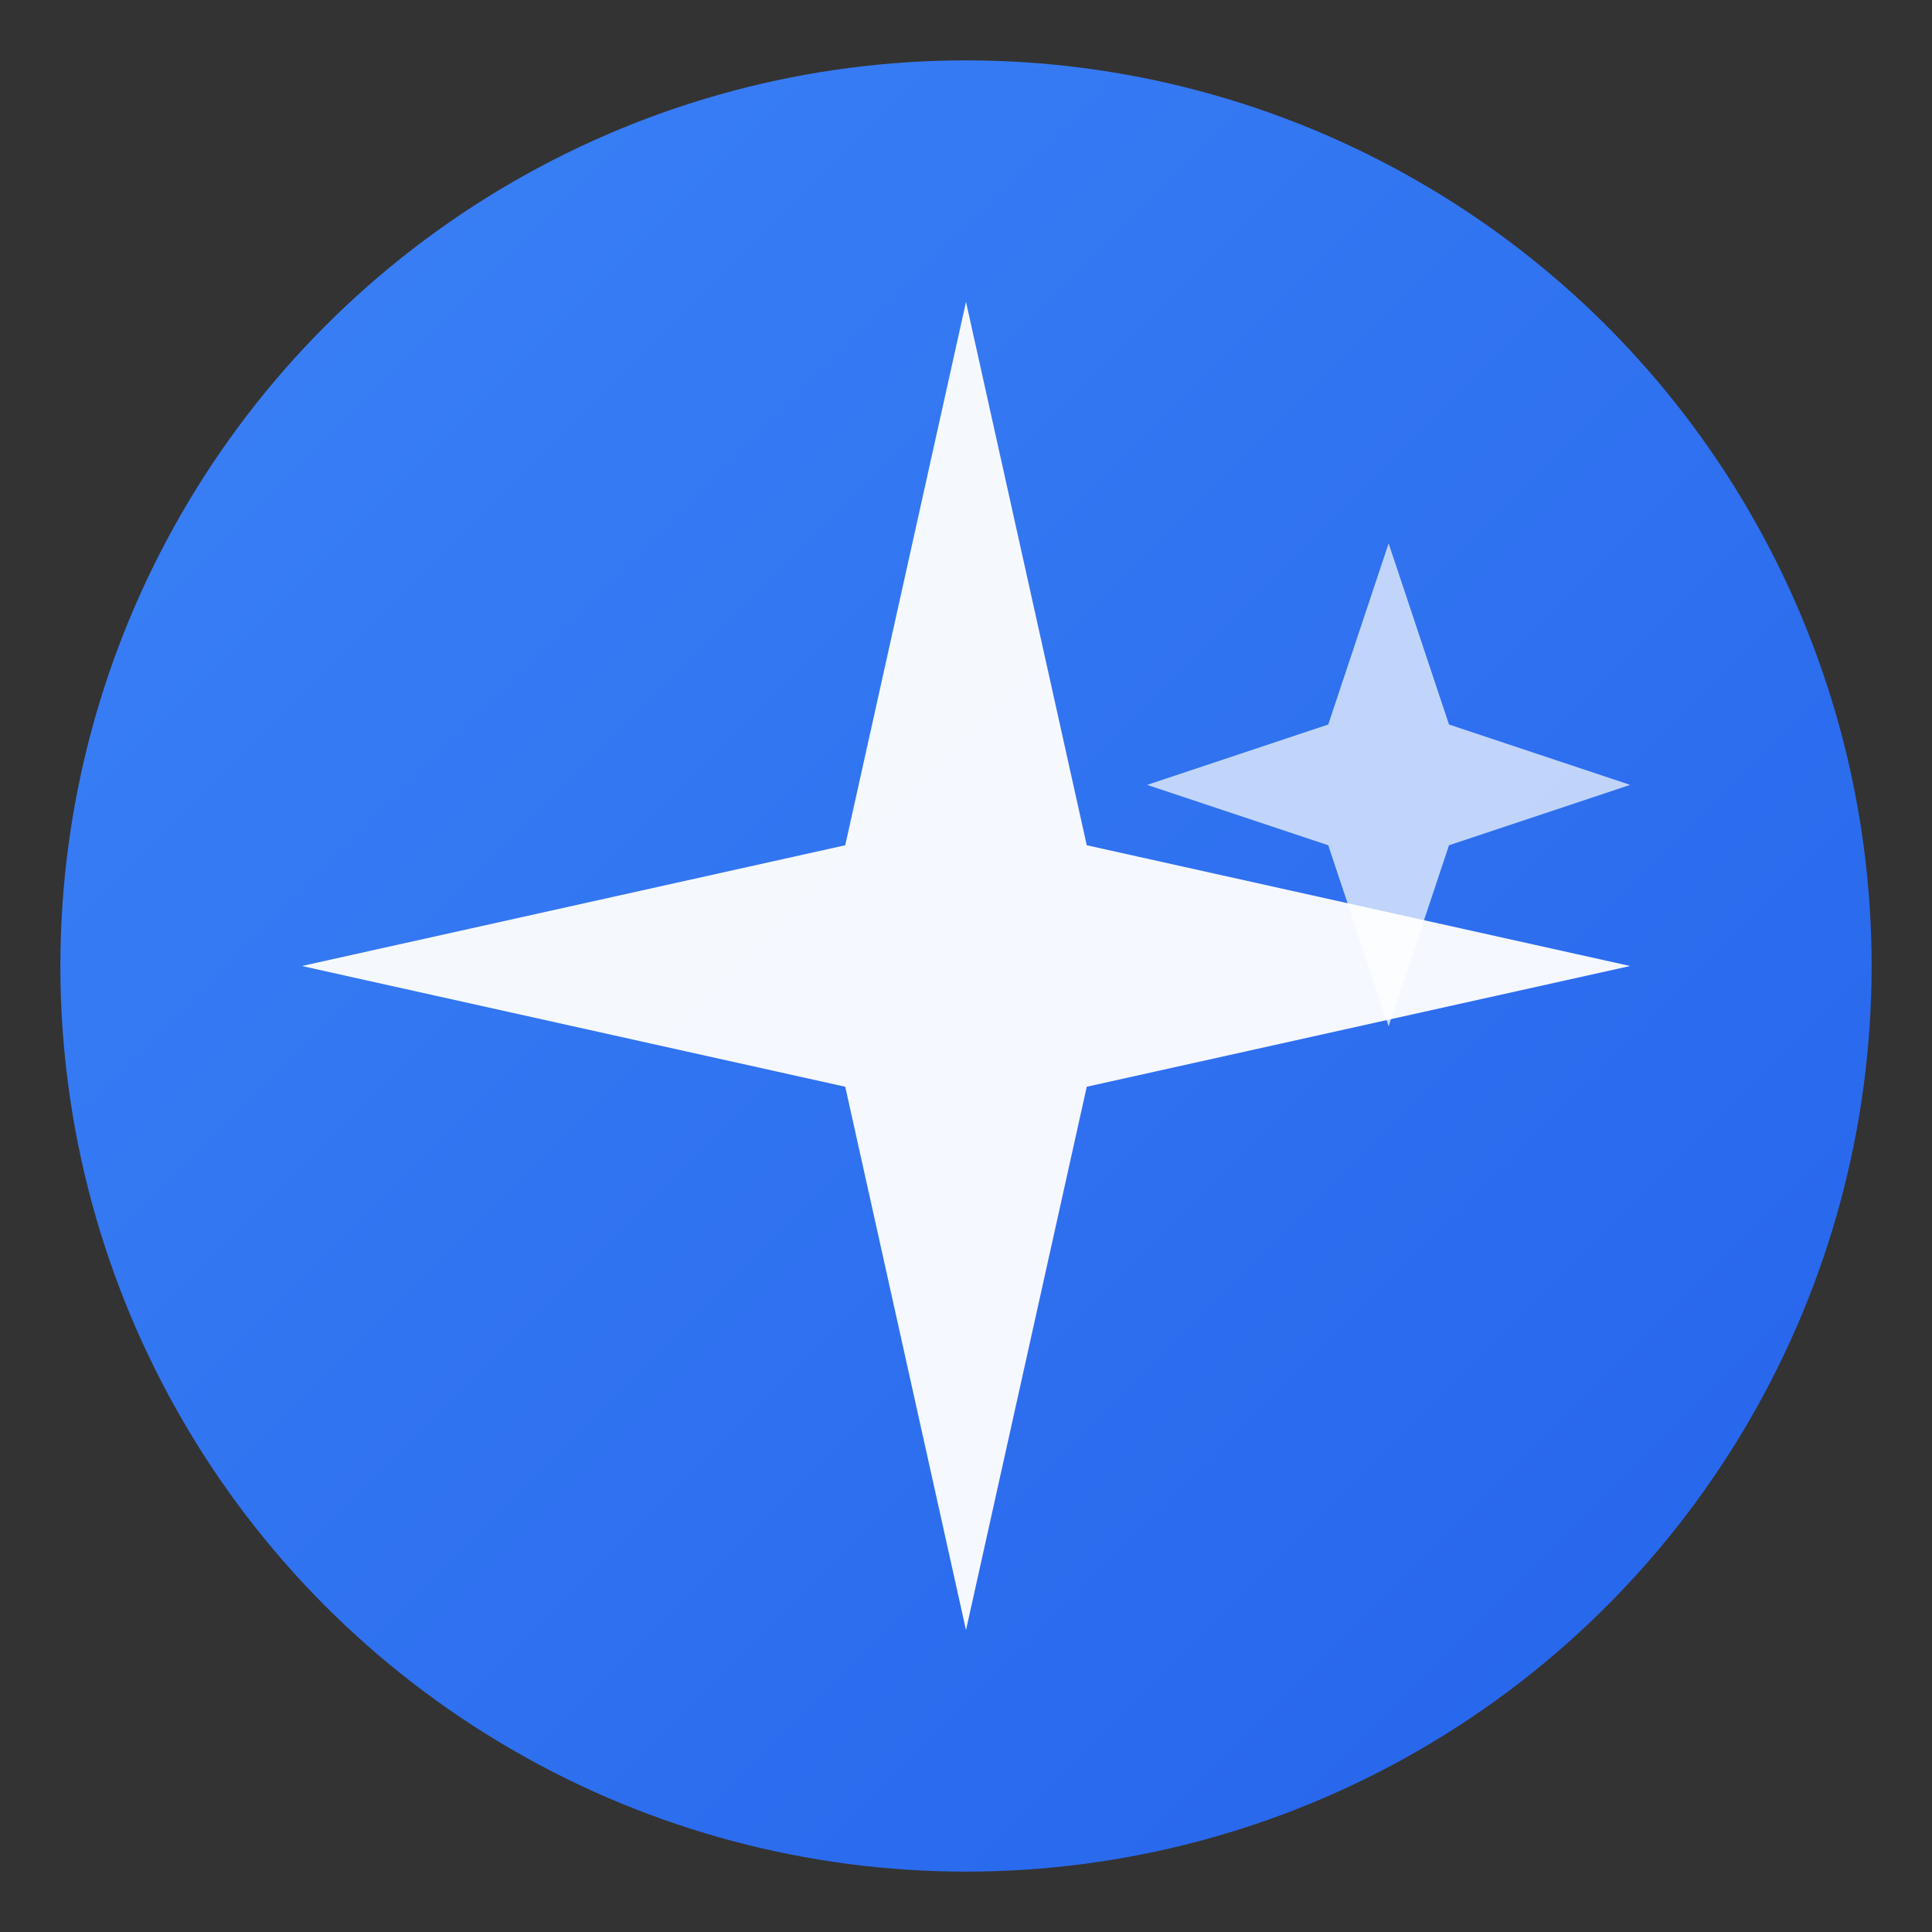 <svg width="32" height="32" viewBox="0 0 32 32" fill="none" xmlns="http://www.w3.org/2000/svg">
  <rect x="0" y="0" width="32" height="32" fill="#333333" stroke="none"/>
  <!-- Circle background -->
  <circle cx="16" cy="16" r="15" fill="url(#gradient1)"/>
  
  <!-- Sparkle/shine effect -->
  <path d="M16 5 L18 14 L27 16 L18 18 L16 27 L14 18 L5 16 L14 14 Z" fill="white" opacity="0.95"/>
  <path d="M23 9 L24 12 L27 13 L24 14 L23 17 L22 14 L19 13 L22 12 Z" fill="white" opacity="0.7"/>
  
  <!-- Gradient Definition -->
  <defs>
    <linearGradient id="gradient1" x1="0%" y1="0%" x2="100%" y2="100%">
      <stop offset="0%" style="stop-color:#3b82f6;stop-opacity:1" />
      <stop offset="100%" style="stop-color:#2563eb;stop-opacity:1" />
    </linearGradient>
  </defs>
</svg>

